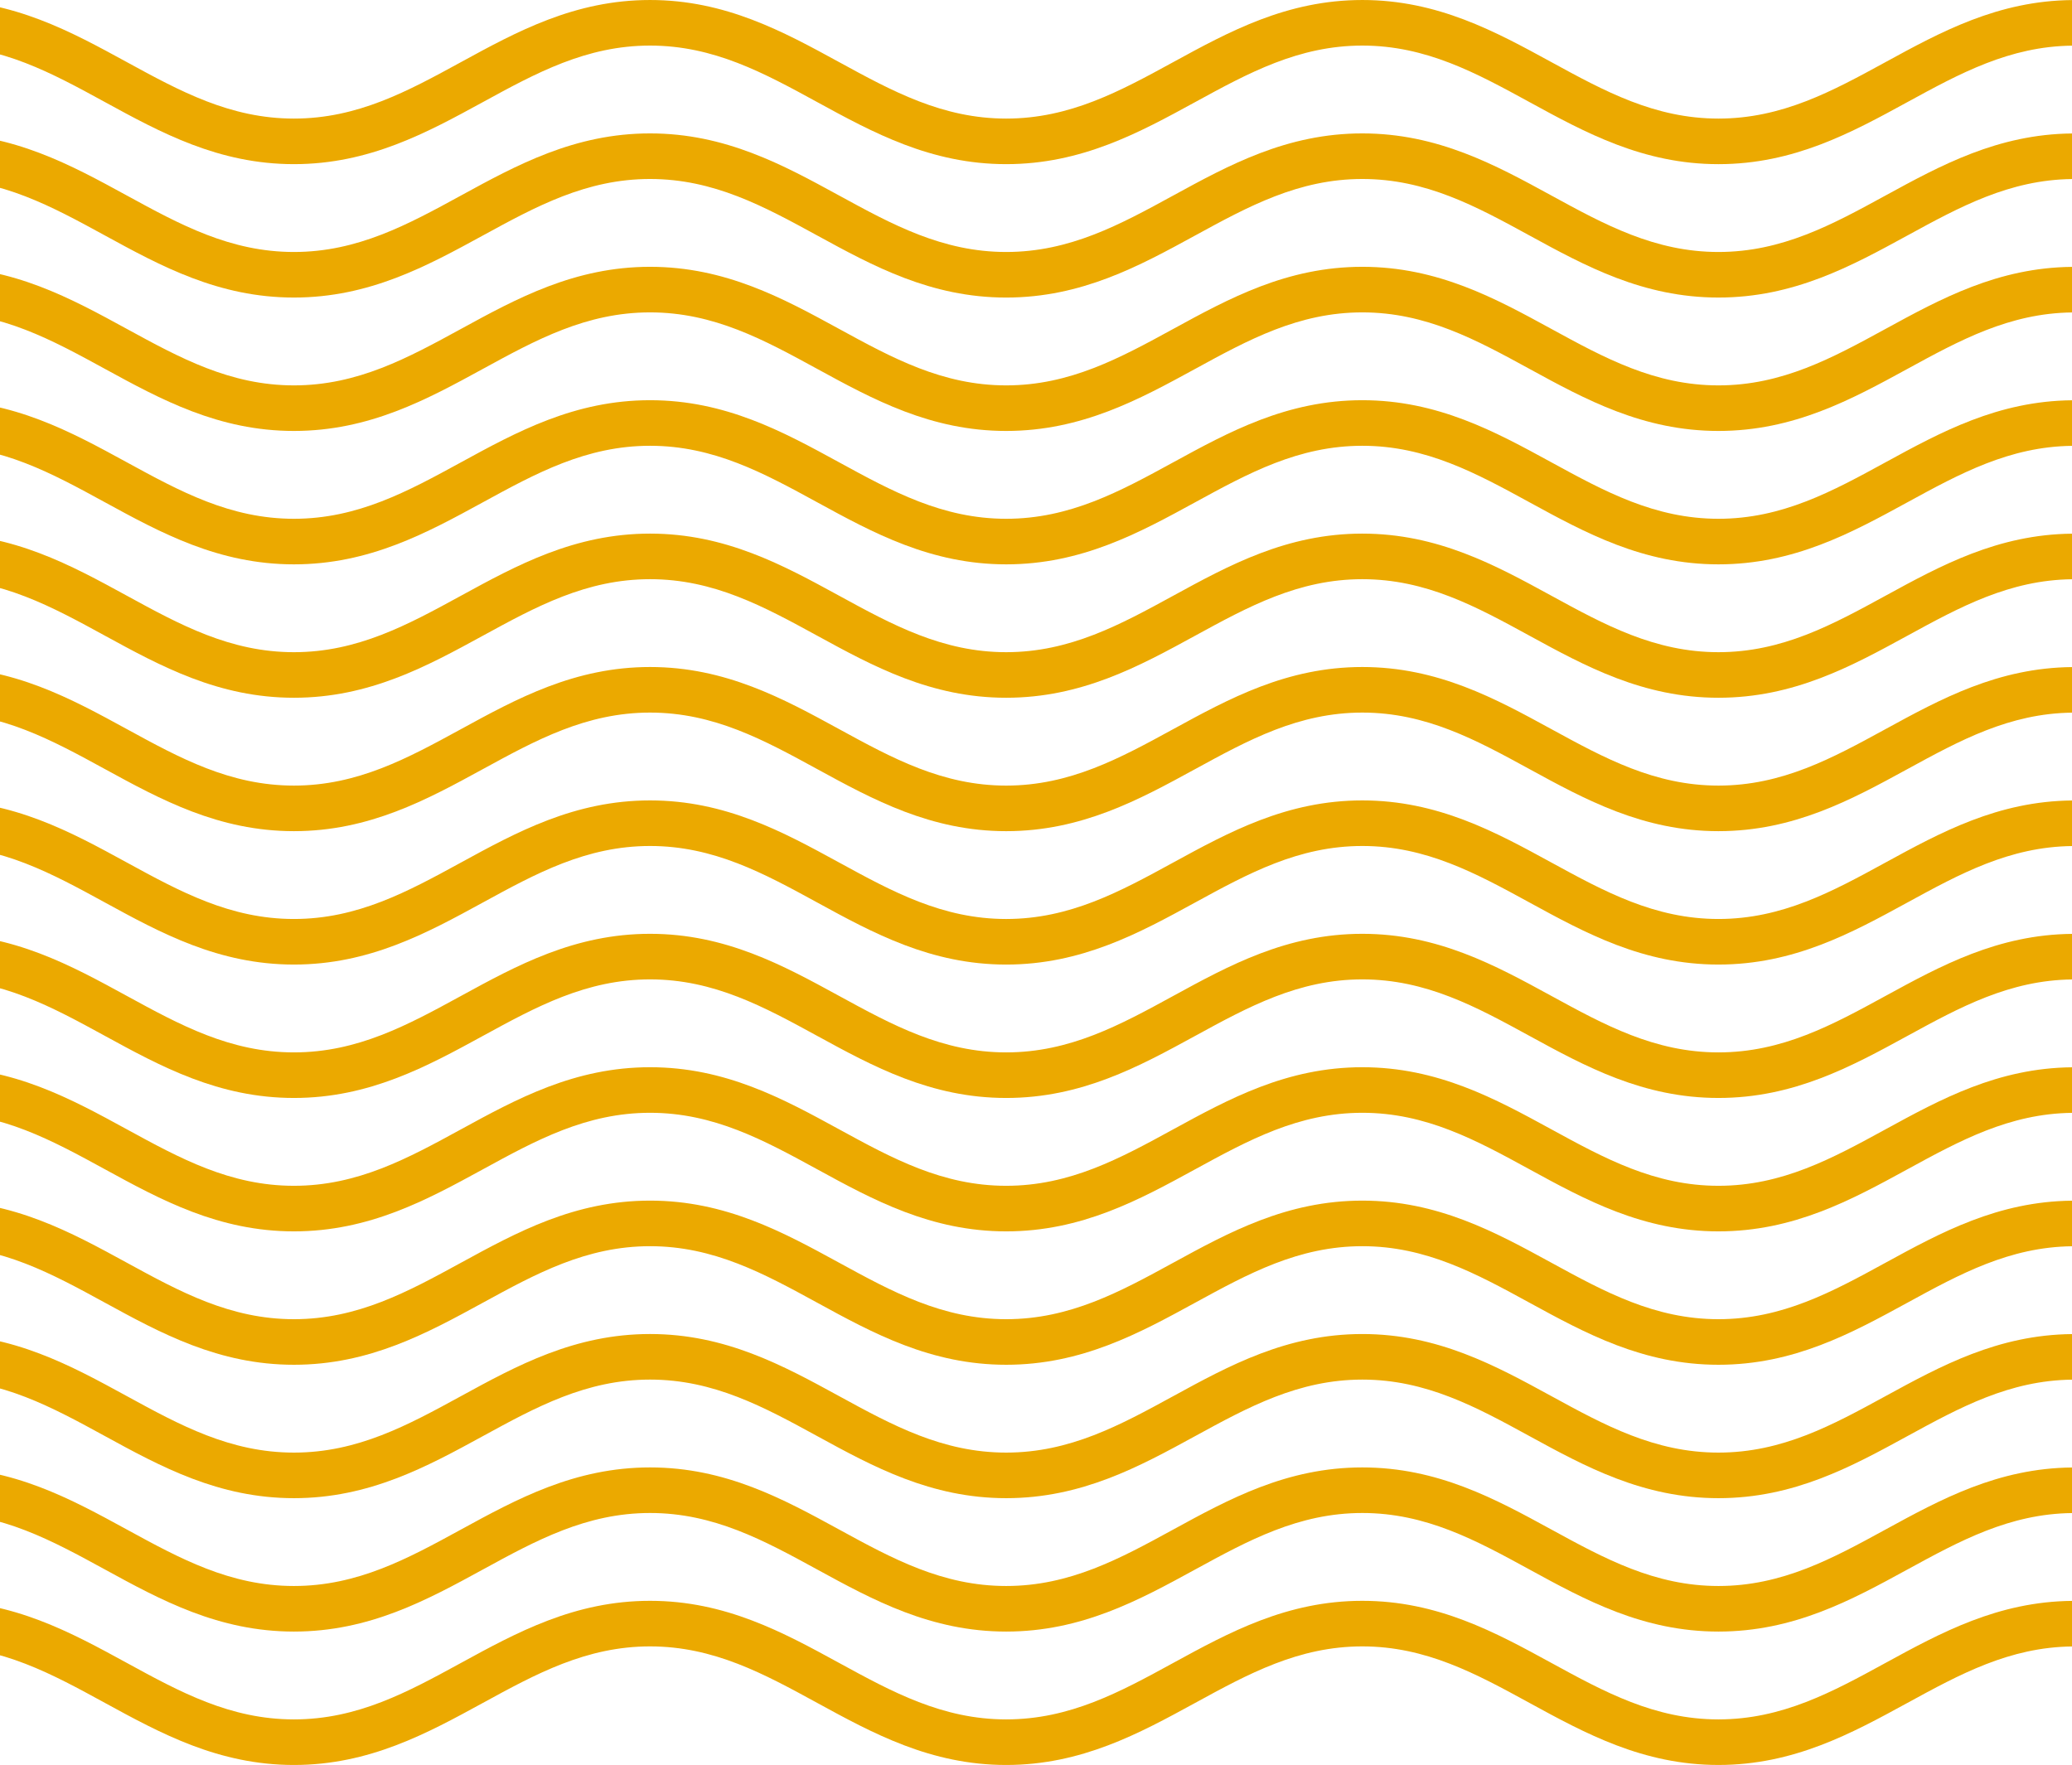 <svg width="277" height="236" viewBox="0 0 277 236" fill="none" xmlns="http://www.w3.org/2000/svg">
<path d="M-8.315 6.093C0.202 6.093 6.918 9.763 14.027 13.647C21.496 17.729 29.219 21.95 39.295 21.949C49.371 21.949 57.094 17.729 64.563 13.649C71.672 9.764 78.388 6.094 86.905 6.094C95.422 6.094 102.138 9.764 109.248 13.649C116.716 17.73 124.44 21.949 134.515 21.949C144.591 21.949 152.314 17.73 159.783 13.649C166.893 9.765 173.608 6.095 182.125 6.094C190.643 6.093 197.358 9.764 204.468 13.649C211.936 17.73 219.66 21.95 229.735 21.95C239.811 21.95 247.535 17.73 255.004 13.648C262.016 9.816 268.648 6.202 277 6.104V0.009C267.095 0.105 259.459 4.268 252.077 8.302C244.968 12.185 238.252 15.856 229.735 15.856C221.218 15.856 214.503 12.186 207.394 8.302C199.925 4.221 192.201 0 182.125 0.001C172.049 0.002 164.325 4.221 156.856 8.302C149.747 12.186 143.032 15.856 134.515 15.856C125.998 15.856 119.283 12.186 112.174 8.302C104.705 4.221 96.981 0 86.905 0.001C76.829 0.002 69.106 4.221 61.636 8.302C54.527 12.186 47.812 15.856 39.295 15.856C30.779 15.856 24.062 12.186 16.953 8.302C9.485 4.22 1.761 0 -8.316 0C-9.883 0.004 -11.447 0.112 -13 0.322V6.477C-11.451 6.224 -9.884 6.095 -8.315 6.093Z" fill="#EBA900"/>
<path d="M-8.315 23.931C0.202 23.931 6.917 27.601 14.026 31.485C21.496 35.567 29.219 39.787 39.295 39.786C49.371 39.786 57.093 35.567 64.563 31.485C71.673 27.602 78.389 23.932 86.905 23.932C95.422 23.932 102.138 27.601 109.247 31.485C116.716 35.567 124.439 39.787 134.515 39.787C144.591 39.786 152.314 35.567 159.783 31.485C166.893 27.602 173.609 23.932 182.125 23.932C190.642 23.932 197.358 27.601 204.468 31.485C211.936 35.567 219.66 39.786 229.735 39.786C239.811 39.786 247.534 35.567 255.003 31.485C262.016 27.654 268.648 24.039 277 23.94V17.847C267.094 17.943 259.459 22.105 252.077 26.139C244.968 30.024 238.252 33.694 229.735 33.694C221.219 33.694 214.503 30.024 207.394 26.139C199.925 22.058 192.201 17.838 182.125 17.838C172.049 17.838 164.325 22.058 156.856 26.139C149.747 30.024 143.032 33.694 134.515 33.694C125.998 33.694 119.283 30.024 112.173 26.139C104.705 22.058 96.981 17.838 86.905 17.838C76.829 17.838 69.106 22.058 61.636 26.139C54.527 30.024 47.812 33.694 39.295 33.694C30.778 33.694 24.062 30.024 16.953 26.139C9.484 22.058 1.761 17.838 -8.315 17.838C-9.882 17.841 -11.447 17.948 -13 18.158V24.308C-11.451 24.057 -9.884 23.931 -8.315 23.931Z" fill="#EBA900"/>
<path d="M-8.315 41.769C0.202 41.769 6.917 45.438 14.026 49.323C21.496 53.404 29.219 57.625 39.296 57.624C49.372 57.623 57.095 53.405 64.564 49.323C71.673 45.438 78.388 41.769 86.905 41.769C95.422 41.769 102.137 45.438 109.246 49.323C116.715 53.404 124.439 57.625 134.515 57.624C144.591 57.623 152.315 53.404 159.785 49.323C166.893 45.438 173.609 41.769 182.125 41.769C190.642 41.769 197.357 45.438 204.467 49.323C211.936 53.405 219.659 57.625 229.735 57.624C239.812 57.623 247.535 53.404 255.005 49.323C262.016 45.491 268.648 41.877 277 41.778V35.684C267.095 35.781 259.46 39.943 252.078 43.977C244.968 47.861 238.253 51.531 229.735 51.531C221.218 51.531 214.503 47.862 207.394 43.977C199.925 39.895 192.202 35.675 182.125 35.676C172.049 35.676 164.326 39.896 156.858 43.977C149.748 47.861 143.033 51.531 134.515 51.531C125.998 51.532 119.283 47.861 112.173 43.977C104.704 39.896 96.981 35.676 86.905 35.676C76.83 35.676 69.106 39.895 61.637 43.977C54.528 47.862 47.812 51.531 39.295 51.531C30.778 51.531 24.063 47.861 16.953 43.977C9.484 39.896 1.761 35.676 -8.315 35.676C-9.882 35.678 -11.447 35.785 -12.999 35.995V42.146C-11.45 41.895 -9.884 41.769 -8.315 41.769Z" fill="#EBA900"/>
<path d="M-8.315 59.606C0.202 59.606 6.917 63.276 14.026 67.16C21.496 71.242 29.219 75.462 39.295 75.461C49.371 75.461 57.094 71.242 64.564 67.16C71.673 63.276 78.389 59.606 86.905 59.606C95.422 59.606 102.137 63.276 109.246 67.16C116.715 71.242 124.439 75.462 134.515 75.461C144.591 75.461 152.315 71.242 159.785 67.16C166.893 63.276 173.609 59.606 182.125 59.606C190.642 59.606 197.357 63.276 204.467 67.16C211.936 71.242 219.659 75.462 229.735 75.461C239.812 75.461 247.535 71.242 255.005 67.16C262.016 63.329 268.648 59.714 277 59.615V53.522C267.095 53.618 259.46 57.78 252.077 61.814C244.968 65.699 238.252 69.368 229.735 69.368C221.219 69.368 214.503 65.699 207.393 61.814C199.924 57.733 192.201 53.513 182.125 53.513C172.048 53.513 164.326 57.733 156.858 61.814C149.748 65.699 143.032 69.368 134.515 69.368C125.998 69.369 119.282 65.699 112.172 61.814C104.704 57.733 96.981 53.513 86.905 53.513C76.829 53.513 69.106 57.733 61.637 61.814C54.527 65.699 47.812 69.368 39.295 69.368C30.779 69.368 24.062 65.699 16.953 61.814C9.484 57.734 1.761 53.514 -8.315 53.514C-9.882 53.517 -11.447 53.624 -12.999 53.834V59.985C-11.45 59.734 -9.884 59.607 -8.315 59.606Z" fill="#EBA900"/>
<path d="M-8.315 77.444C0.202 77.444 6.917 81.114 14.027 84.999C21.496 89.079 29.219 93.3 39.295 93.299C49.371 93.299 57.095 89.079 64.564 84.998C71.673 81.114 78.388 77.444 86.905 77.444C95.422 77.443 102.137 81.114 109.246 84.998C116.715 89.079 124.439 93.299 134.515 93.299C144.591 93.299 152.315 89.079 159.785 84.998C166.893 81.114 173.609 77.444 182.125 77.444C190.642 77.444 197.357 81.114 204.466 84.998C211.936 89.079 219.659 93.299 229.735 93.299C239.812 93.299 247.535 89.079 255.005 84.998C262.016 81.166 268.648 77.552 277 77.453V71.36C267.095 71.456 259.46 75.618 252.078 79.652C244.968 83.536 238.252 87.206 229.735 87.206C221.219 87.206 214.502 83.536 207.393 79.652C199.924 75.571 192.201 71.351 182.125 71.351C172.049 71.351 164.326 75.571 156.858 79.651C149.748 83.536 143.033 87.205 134.515 87.206C125.998 87.206 119.283 83.536 112.173 79.651C104.704 75.57 96.981 71.351 86.905 71.351C76.83 71.351 69.106 75.571 61.637 79.652C54.528 83.537 47.812 87.206 39.295 87.207C30.778 87.207 24.063 83.537 16.954 79.652C9.484 75.571 1.761 71.351 -8.315 71.351C-9.882 71.353 -11.447 71.46 -12.999 71.67V77.821C-11.45 77.57 -9.884 77.444 -8.315 77.444Z" fill="#EBA900"/>
<path d="M-8.315 95.281C0.202 95.281 6.917 98.951 14.027 102.836C21.496 106.917 29.219 111.137 39.295 111.137C49.371 111.137 57.095 106.917 64.564 102.836C71.674 98.951 78.388 95.282 86.905 95.281C95.423 95.281 102.138 98.951 109.247 102.836C116.716 106.917 124.44 111.138 134.515 111.138C144.591 111.138 152.315 106.917 159.784 102.836C166.893 98.951 173.608 95.282 182.125 95.281C190.643 95.281 197.357 98.951 204.467 102.836C211.936 106.917 219.66 111.138 229.736 111.137C239.812 111.136 247.535 106.917 255.004 102.836C262.016 99.004 268.648 95.389 277 95.291V89.197C267.095 89.293 259.46 93.455 252.077 97.489C244.968 101.374 238.253 105.044 229.736 105.044C221.22 105.044 214.503 101.374 207.394 97.49C199.925 93.408 192.201 89.188 182.126 89.188C172.05 89.188 164.326 93.409 156.857 97.49C149.748 101.374 143.033 105.044 134.516 105.045C125.998 105.045 119.283 101.374 112.174 97.49C104.705 93.409 96.981 89.188 86.906 89.188C76.83 89.188 69.107 93.408 61.638 97.49C54.528 101.374 47.812 105.044 39.295 105.044C30.778 105.044 24.063 101.374 16.954 97.489C9.485 93.408 1.761 89.188 -8.314 89.188C-9.881 89.191 -11.446 89.298 -12.999 89.508V95.658C-11.45 95.408 -9.884 95.282 -8.315 95.281Z" fill="#EBA900"/>
<path d="M-8.315 113.119C0.202 113.119 6.917 116.789 14.027 120.673C21.496 124.755 29.219 128.974 39.295 128.974C49.371 128.974 57.095 124.755 64.564 120.673C71.673 116.789 78.388 113.119 86.905 113.119C95.422 113.118 102.138 116.789 109.247 120.673C116.716 124.755 124.44 128.975 134.515 128.975C144.591 128.975 152.315 124.755 159.784 120.673C166.893 116.79 173.608 113.119 182.125 113.119C190.642 113.118 197.357 116.789 204.467 120.673C211.936 124.755 219.66 128.975 229.736 128.974C239.812 128.974 247.534 124.755 255.004 120.673C262.016 116.842 268.648 113.226 277 113.128V107.035C267.095 107.131 259.46 111.293 252.077 115.327C244.968 119.212 238.252 122.881 229.736 122.881C221.219 122.881 214.503 119.212 207.393 115.327C199.924 111.245 192.201 107.026 182.125 107.026C172.049 107.026 164.326 111.246 156.856 115.327C149.747 119.212 143.032 122.881 134.515 122.882C125.998 122.883 119.283 119.212 112.174 115.327C104.705 111.246 96.981 107.026 86.905 107.026C76.829 107.026 69.107 111.246 61.637 115.327C54.527 119.211 47.812 122.881 39.295 122.881C30.777 122.882 24.063 119.212 16.953 115.327C9.484 111.245 1.761 107.026 -8.315 107.026C-9.882 107.029 -11.447 107.136 -13 107.346V113.496C-11.451 113.246 -9.884 113.119 -8.315 113.119Z" fill="#EBA900"/>
<path d="M-8.315 130.957C0.202 130.957 6.918 134.626 14.027 138.511C21.496 142.592 29.219 146.812 39.295 146.812C49.371 146.812 57.095 142.592 64.564 138.511C71.673 134.626 78.388 130.957 86.905 130.956C95.422 130.956 102.138 134.626 109.247 138.511C116.716 142.592 124.44 146.812 134.515 146.813C144.591 146.813 152.315 142.592 159.784 138.511C166.893 134.627 173.608 130.957 182.125 130.956C190.643 130.956 197.357 134.626 204.467 138.511C211.936 142.592 219.66 146.812 229.735 146.812C239.811 146.812 247.535 142.592 255.004 138.511C262.016 134.679 268.648 131.065 277 130.966V124.872C267.095 124.968 259.459 129.131 252.077 133.165C244.968 137.049 238.253 140.719 229.736 140.72C221.219 140.72 214.504 137.049 207.395 133.165C199.925 129.083 192.201 124.863 182.126 124.863C172.05 124.863 164.327 129.083 156.857 133.165C149.748 137.049 143.033 140.719 134.516 140.72C125.998 140.72 119.284 137.049 112.175 133.165C104.705 129.083 96.982 124.863 86.906 124.863C76.83 124.863 69.108 129.083 61.638 133.165C54.528 137.049 47.813 140.719 39.295 140.719C30.778 140.719 24.064 137.049 16.954 133.165C9.485 129.083 1.762 124.863 -8.315 124.864C-9.881 124.867 -11.446 124.973 -12.999 125.184V131.334C-11.45 131.083 -9.884 130.957 -8.315 130.957Z" fill="#EBA900"/>
<path d="M-8.315 148.794C0.202 148.794 6.918 152.464 14.027 156.348C21.496 160.43 29.219 164.65 39.295 164.65C49.372 164.65 57.094 160.43 64.564 156.349C71.673 152.464 78.388 148.794 86.905 148.794C95.421 148.794 102.138 152.464 109.248 156.348C116.716 160.43 124.44 164.65 134.515 164.65C144.591 164.65 152.314 160.43 159.783 156.348C166.893 152.464 173.609 148.795 182.126 148.794C190.643 148.793 197.357 152.464 204.467 156.349C211.936 160.43 219.66 164.65 229.735 164.65C239.811 164.65 247.534 160.43 255.003 156.348C262.016 152.517 268.648 148.902 277 148.803V142.711C267.094 142.806 259.459 146.969 252.077 151.003C244.968 154.888 238.253 158.557 229.736 158.557C221.219 158.558 214.504 154.888 207.394 151.003C199.925 146.922 192.202 142.702 182.126 142.702C172.051 142.702 164.327 146.922 156.857 151.003C149.748 154.888 143.033 158.557 134.516 158.557C125.998 158.558 119.284 154.888 112.175 151.003C104.705 146.922 96.982 142.701 86.905 142.702C76.829 142.702 69.107 146.922 61.637 151.003C54.528 154.888 47.813 158.557 39.296 158.557C30.779 158.557 24.064 154.888 16.955 151.003C9.485 146.922 1.762 142.701 -8.315 142.702C-9.881 142.705 -11.446 142.811 -12.999 143.021V149.171C-11.45 148.921 -9.884 148.795 -8.315 148.794Z" fill="#EBA900"/>
<path d="M-8.315 166.632C0.202 166.632 6.918 170.302 14.027 174.186C21.496 178.267 29.219 182.487 39.295 182.487C49.371 182.487 57.094 178.267 64.564 174.186C71.673 170.302 78.388 166.632 86.905 166.632C95.421 166.632 102.138 170.301 109.248 174.186C116.716 178.268 124.44 182.487 134.515 182.487C144.591 182.487 152.314 178.268 159.783 174.186C166.893 170.301 173.609 166.632 182.126 166.632C190.643 166.631 197.357 170.302 204.467 174.186C211.936 178.267 219.66 182.487 229.735 182.487C239.811 182.487 247.534 178.267 255.003 174.186C262.016 170.354 268.648 166.74 277 166.641V160.548C267.094 160.643 259.459 164.806 252.077 168.84C244.968 172.725 238.253 176.394 229.736 176.394C221.219 176.395 214.504 172.725 207.395 168.84C199.925 164.758 192.202 160.539 182.126 160.539C172.051 160.539 164.327 164.758 156.857 168.84C149.748 172.725 143.033 176.394 134.516 176.394C125.998 176.395 119.284 172.725 112.175 168.84C104.705 164.758 96.982 160.538 86.905 160.539C76.829 160.539 69.107 164.758 61.637 168.84C54.528 172.725 47.813 176.394 39.296 176.394C30.779 176.394 24.064 172.725 16.954 168.84C9.485 164.758 1.762 160.538 -8.315 160.539C-9.881 160.542 -11.446 160.648 -12.999 160.859V167.009C-11.45 166.758 -9.884 166.632 -8.315 166.632Z" fill="#EBA900"/>
<path d="M-8.315 184.469C0.202 184.469 6.918 188.139 14.027 192.023C21.496 196.105 29.219 200.325 39.295 200.325C49.371 200.325 57.094 196.105 64.564 192.024C71.673 188.139 78.388 184.469 86.905 184.469C95.421 184.469 102.138 188.139 109.248 192.023C116.716 196.105 124.44 200.325 134.515 200.325C144.591 200.325 152.314 196.105 159.783 192.023C166.893 188.14 173.608 184.47 182.125 184.47C190.643 184.469 197.358 188.139 204.468 192.024C211.936 196.105 219.66 200.325 229.735 200.325C239.811 200.325 247.534 196.105 255.003 192.023C262.016 188.192 268.648 184.577 277 184.478V178.385C267.095 178.481 259.459 182.643 252.077 186.677C244.968 190.562 238.253 194.231 229.736 194.232C221.219 194.232 214.504 190.562 207.395 186.677C199.926 182.596 192.202 178.376 182.126 178.377C172.049 178.377 164.326 182.596 156.857 186.678C149.748 190.562 143.033 194.231 134.516 194.232C125.999 194.233 119.284 190.562 112.175 186.677C104.705 182.596 96.982 178.376 86.905 178.376C76.829 178.376 69.107 182.596 61.637 186.677C54.528 190.562 47.813 194.232 39.296 194.232C30.779 194.232 24.063 190.562 16.954 186.677C9.485 182.596 1.762 178.376 -8.315 178.376C-9.881 178.379 -11.446 178.486 -12.999 178.696V184.846C-11.45 184.596 -9.884 184.469 -8.315 184.469Z" fill="#EBA900"/>
<path d="M-8.315 202.307C0.202 202.307 6.918 205.976 14.027 209.861C21.496 213.943 29.219 218.163 39.295 218.162C49.371 218.162 57.094 213.943 64.563 209.861C71.673 205.977 78.388 202.308 86.905 202.307C95.423 202.306 102.138 205.977 109.248 209.861C116.717 213.943 124.44 218.162 134.515 218.162C144.591 218.163 152.315 213.943 159.783 209.861C166.893 205.977 173.608 202.308 182.125 202.307C190.643 202.306 197.358 205.977 204.468 209.861C211.937 213.943 219.66 218.162 229.735 218.162C239.811 218.162 247.535 213.943 255.003 209.861C262.016 206.03 268.648 202.415 277 202.316V196.223C267.094 196.318 259.46 200.481 252.077 204.515C244.968 208.4 238.252 212.069 229.736 212.069C221.219 212.069 214.504 208.4 207.395 204.515C199.926 200.434 192.202 196.214 182.126 196.214C172.049 196.214 164.326 200.434 156.857 204.515C149.748 208.4 143.033 212.069 134.516 212.069C125.999 212.069 119.284 208.4 112.175 204.515C104.706 200.434 96.982 196.214 86.906 196.214C76.83 196.215 69.106 200.434 61.636 204.515C54.528 208.4 47.812 212.069 39.295 212.069C30.778 212.069 24.063 208.4 16.954 204.515C9.485 200.433 1.761 196.213 -8.315 196.214C-9.882 196.216 -11.447 196.323 -12.999 196.533V202.684C-11.45 202.433 -9.884 202.307 -8.315 202.307Z" fill="#EBA900"/>
<path d="M-8.315 220.145C0.202 220.145 6.917 223.814 14.026 227.699C21.495 231.78 29.219 236 39.295 236C49.371 236 57.094 231.78 64.563 227.699C71.672 223.814 78.388 220.145 86.905 220.144C95.422 220.144 102.138 223.814 109.247 227.699C116.716 231.78 124.439 236 134.515 236C144.591 235.999 152.313 231.78 159.784 227.699C166.893 223.814 173.609 220.144 182.125 220.144C190.642 220.144 197.358 223.814 204.467 227.699C211.936 231.78 219.66 235.999 229.735 235.999C239.811 235.999 247.535 231.779 255.005 227.698C262.016 223.867 268.648 220.252 277 220.154V214.06C267.095 214.156 259.46 218.318 252.077 222.352C244.967 226.237 238.252 229.906 229.735 229.907C221.218 229.907 214.503 226.237 207.394 222.352C199.924 218.271 192.201 214.051 182.125 214.051C172.048 214.052 164.326 218.271 156.857 222.352C149.747 226.237 143.032 229.907 134.515 229.907C125.998 229.907 119.283 226.237 112.173 222.352C104.704 218.271 96.981 214.051 86.905 214.051C76.829 214.051 69.105 218.271 61.636 222.352C54.527 226.237 47.812 229.907 39.295 229.907C30.778 229.907 24.062 226.237 16.953 222.352C9.484 218.271 1.761 214.052 -8.315 214.052C-9.882 214.053 -11.447 214.159 -13 214.369V220.547C-11.452 220.287 -9.885 220.153 -8.315 220.145Z" fill="#EBA900"/>
</svg>
